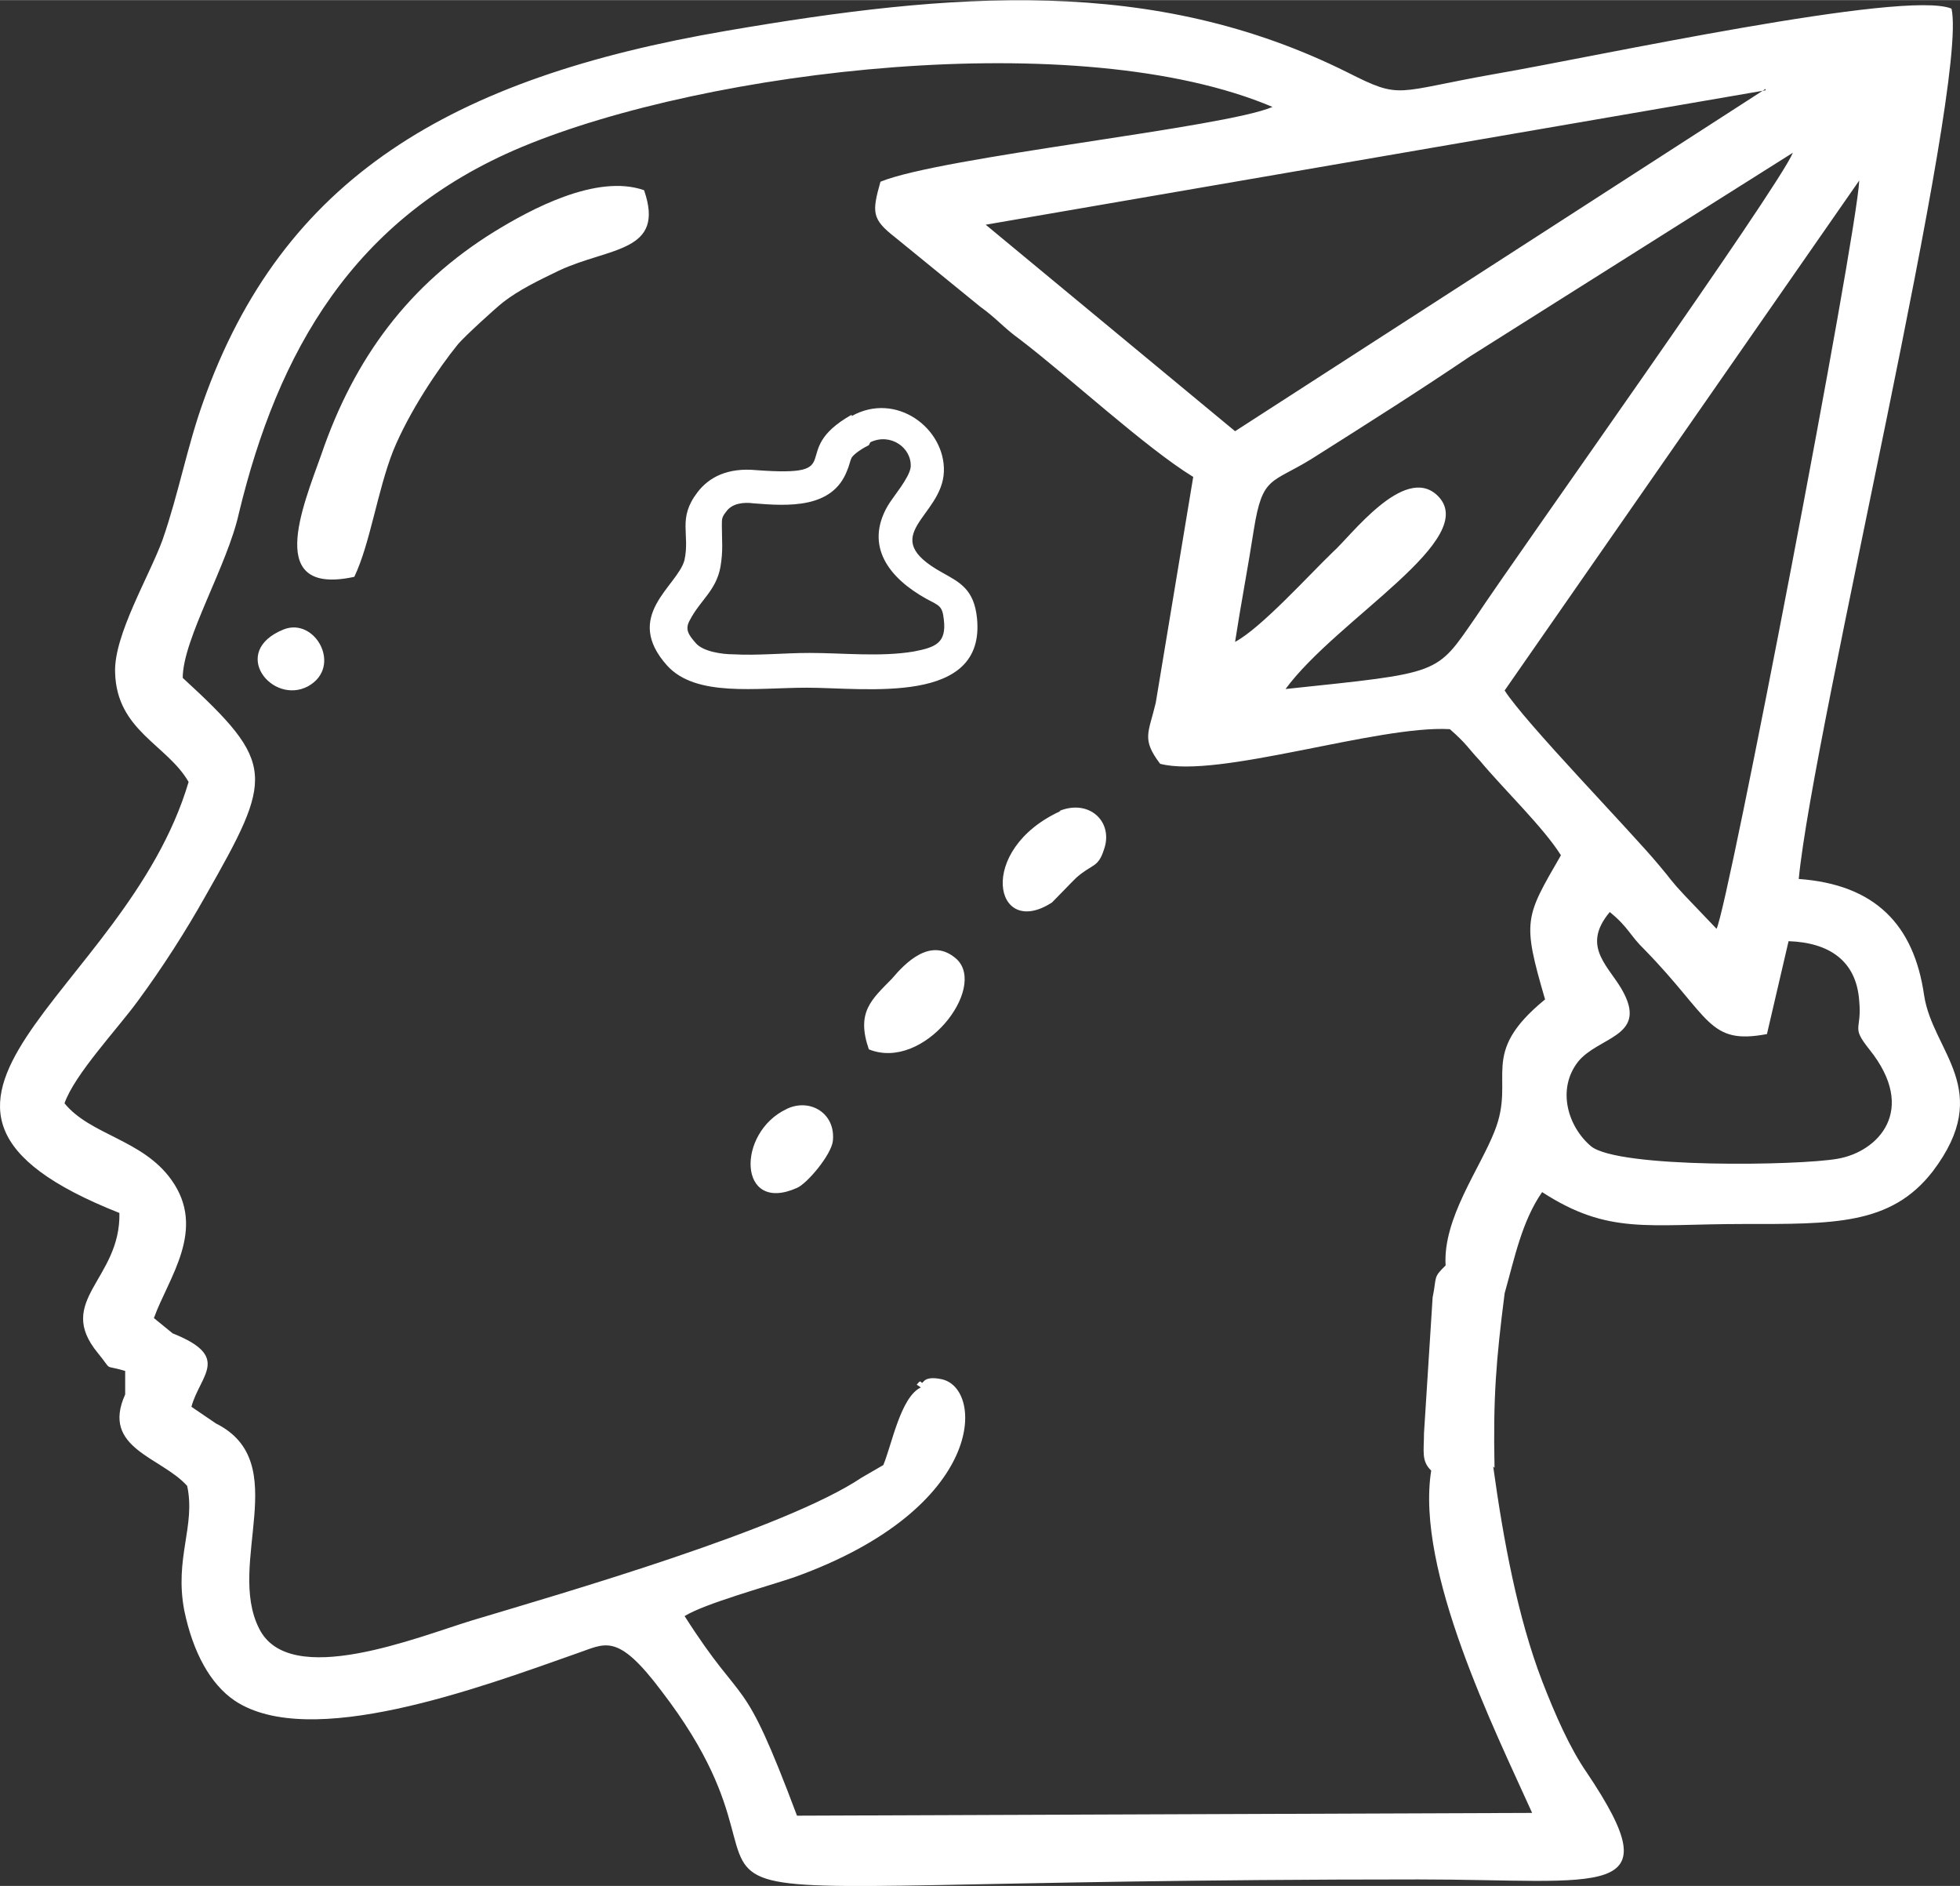 <?xml version="1.0" encoding="UTF-8"?>
<!DOCTYPE svg PUBLIC "-//W3C//DTD SVG 1.1//EN" "http://www.w3.org/Graphics/SVG/1.1/DTD/svg11.dtd">
<!-- Creator: CorelDRAW 2021 (64-Bit) -->
<svg xmlns="http://www.w3.org/2000/svg" xml:space="preserve" width="6.161mm" height="5.927mm" version="1.1" style="shape-rendering:geometricPrecision; text-rendering:geometricPrecision; image-rendering:optimizeQuality; fill-rule:evenodd; clip-rule:evenodd"
viewBox="0 0 383.47 368.86"
 xmlns:xlink="http://www.w3.org/1999/xlink"
 xmlns:xodm="http://www.corel.com/coreldraw/odm/2003">
 <rect x="0" y="0" width="383.47" height="368.86" fill="#333333" stroke="none"/>
 <defs>
  <style type="text/css">
   <![CDATA[
    .fil0 {fill:white}
   ]]>
  </style>
 </defs>
 <g id="Layer_x0020_1">
  <g id="_2758570029072">
   <g>
    <path class="fil0" d="M314.96 178.38c3.67,2.98 3.95,4.61 6.77,7.32 12.98,13.28 12.42,18.71 23.97,16.54l4.23 -18.17c7.9,0.27 13.26,3.79 13.82,11.66 0.56,5.97 -1.69,4.88 1.97,9.49 9.59,11.93 1.69,20.06 -6.21,21.41 -7.61,1.35 -42.86,1.9 -48.22,-2.44 -4.51,-3.8 -6.77,-11.12 -2.55,-16.54 3.95,-4.87 13.26,-4.87 9.03,-13.28 -2.54,-5.15 -8.74,-8.95 -2.82,-16l0 0.01zm-134.81 92.98c-3.95,1.9 -5.64,11.11 -7.33,15.18l-4.23 2.45c-14.94,10.03 -58.1,22.5 -76.15,27.91 -10.71,3.26 -35.81,13.56 -41.74,1.62 -6.49,-12.74 6.77,-32.53 -8.46,-40.12l-4.79 -3.26c1.69,-6.23 7.89,-9.76 -3.67,-14.36l-3.67 -2.99c2.82,-7.85 10.43,-17.35 3.38,-27.1 -5.64,-7.85 -15.8,-8.68 -20.87,-14.91 1.98,-5.69 10.44,-14.63 14.38,-20.06 4.79,-6.5 9.31,-13.55 13.26,-20.59 13.26,-23.31 13.82,-25.75 -4.51,-42.56 0,-7.59 8.75,-21.96 11,-32.26 7.61,-31.45 22.27,-57.74 55.28,-71.56 36.38,-15.19 109.14,-23.86 146.93,-7.86 -9.3,4.06 -64.86,9.76 -76.7,14.63 -1.69,5.97 -1.69,7.32 2.82,10.84l16.64 13.56c3.39,2.44 4.51,4.06 7.89,6.5 9.59,7.32 24.53,21.14 33.84,26.84l-7.33 44.18c-1.41,5.97 -2.82,7.05 0.85,11.93 11.28,2.99 42.58,-7.59 56.69,-6.77 3.39,2.98 3.39,3.52 5.93,6.23 4.51,5.43 12.42,13.01 15.8,18.44 -7.05,12.2 -7.61,12.74 -3.1,28.19 -13.26,10.84 -5.64,15.18 -9.87,25.75 -2.83,7.31 -10.16,17.07 -9.59,26.29 -2.54,2.45 -1.69,2.17 -2.54,6.24l-1.69 26.57c0,3.52 -0.56,5.42 1.41,7.31 -3.1,19.52 12.42,50.69 19.75,66.96l-143.83 0.54c-11,-29.28 -9.88,-20.05 -21.99,-39.04 3.95,-2.44 15.8,-5.69 21.43,-7.59 37.79,-13.55 37.23,-37.13 28.77,-38.76 -3.95,-0.81 -3.39,1.35 -3.95,0.54 -0.28,-0.27 -0.56,0.27 -0.84,0.54l0.82 0.55zm-124.65 -148.27c-10.72,4.33 -2.26,14.91 4.79,11.11 6.77,-3.79 1.41,-13.55 -4.79,-11.11zm236.9 164c-0.28,-13.82 0.29,-20.87 1.98,-34.15 1.98,-7.05 3.39,-14.09 7.33,-19.79 12.98,8.4 20.59,6.24 39.2,6.24 17.77,0 29.05,0.27 37.23,-10.3 12.13,-16 0,-23.31 -1.69,-34.42 -1.98,-13.82 -9.59,-21.69 -24.53,-22.77 2.82,-29.28 33.28,-155.05 29.89,-170.23 -9.02,-3.8 -70.22,9.49 -89.12,12.74 -20.03,3.52 -18.33,5.15 -29.05,-0.27 -38.07,-18.98 -77.27,-15.73 -121.54,-8.13 -53.87,9.22 -86.86,28.74 -102.37,72.64 -3.11,8.68 -4.79,17.89 -7.9,26.84 -2.54,7.05 -9.59,18.71 -9.31,26.02 0.29,11.38 10.16,14.1 14.38,21.41 -12.41,42.02 -67.69,62.89 -13.54,84.31 0.28,13.01 -12.7,17.08 -4.23,27.38 3.1,3.79 0.84,2.17 5.36,3.52l0 4.6c-4.79,10.57 7.05,12.2 12.13,17.89 1.69,7.86 -2.54,14.1 -0.56,24.4 1.69,8.13 5.07,14.36 9.87,17.61 14.66,9.76 47.66,-2.44 66.84,-9.22 5.64,-1.9 7.89,-4.33 16.64,7.32 37.5,48.79 -32.15,36.86 148.06,36.86 36.38,0 49.92,4.33 33,-20.87 -3.38,-4.88 -6.21,-11.38 -8.74,-17.89 -4.79,-12.47 -7.61,-27.65 -9.59,-42.02l0.26 0.28zm-138.48 -70.2c-9.87,4.61 -9.59,20.6 1.98,15.45 1.98,-0.81 6.77,-6.5 7.05,-9.22 0.56,-5.42 -4.51,-8.41 -9.03,-6.24zm16.08 -11.66c10.71,4.33 23.13,-11.93 17.2,-17.62 -5.07,-4.61 -10.16,0.82 -12.7,3.8 -3.95,4.06 -7.05,6.5 -4.51,13.82zm37.51 -46.62c-16.64,7.59 -12.98,25.21 -1.69,17.89 0.57,-0.54 3.67,-3.8 4.79,-4.88 3.11,-2.71 4.23,-1.9 5.36,-5.42 1.98,-5.43 -2.83,-10.03 -8.75,-7.59l0.29 0zm-138.19 -45.81c3.11,-6.5 4.51,-16.8 7.61,-24.66 3.11,-7.59 8.75,-16 12.7,-20.87 1.41,-1.62 7.05,-6.78 8.74,-8.13 3.11,-2.44 7.05,-4.33 11,-6.24 9.87,-4.61 20.87,-3.52 16.64,-15.72 -9.31,-3.26 -22.27,3.79 -29.33,8.13 -16.64,10.3 -27.36,24.66 -33.84,43.64 -3.67,10.3 -11,27.65 6.49,23.85zm97.3 -31.44c8.74,-4.88 18.33,2.44 18.05,10.84 -0.29,8.95 -13.54,12.47 -0.29,19.79 3.39,1.9 6.21,3.25 6.77,8.94 1.69,17.08 -21.71,13.56 -33.28,13.56 -9.87,0 -21.71,1.9 -27.35,-4.33 -8.74,-9.76 1.98,-15.45 3.39,-20.6 1.13,-5.15 -1.41,-8.13 2.54,-13.28 2.26,-2.98 5.93,-4.88 11.56,-4.34 18.61,1.36 5.64,-3.52 18.61,-10.84l0.01 0.26zm3.39 5.68c-1.13,0.54 -2.83,1.62 -3.39,2.45 -0.28,0.54 -0.57,1.9 -0.85,2.44 -2.82,7.59 -11.56,7.05 -18.33,6.5 -1.97,-0.27 -4.23,0 -5.36,1.62 -0.85,1.08 -0.85,1.35 -0.85,2.71 0,2.98 0.28,4.87 -0.28,8.13 -0.85,4.6 -3.95,6.5 -5.93,10.29 -1.13,1.9 -0.28,2.99 1.13,4.61 1.41,1.62 5.07,2.17 7.33,2.17 4.79,0.27 9.87,-0.27 14.94,-0.27 6.49,0 13.82,0.81 20.31,-0.27 4.23,-0.81 6.49,-1.62 5.93,-6.24 -0.29,-2.71 -0.85,-2.71 -3.39,-4.06 -7.33,-4.06 -12.13,-10.3 -7.61,-18.17 1.12,-1.9 4.23,-5.43 4.51,-7.59 0.28,-3.8 -3.95,-6.78 -7.89,-4.88l-0.28 0.54zm24.81 17.08c0,0 0,0 0,0l0 0zm168.94 -68.85c-0.56,11.38 -25.66,142.04 -27.92,146.38l-6.21 -6.5c-2.82,-2.99 -2.54,-2.99 -5.07,-5.97 -5.64,-6.78 -26.23,-27.91 -30.18,-34.15l69.38 -99.75zm-122.12 90.26c1.12,-7.31 2.54,-14.63 3.67,-21.96 1.69,-10.57 3.38,-8.95 11.28,-13.82 10.71,-6.78 20.59,-13.01 31.02,-20.06l63.17 -39.84c-3.11,7.31 -53.59,78.07 -62.04,90.81 -7.89,11.38 -6.49,10.84 -37.23,14.09 10.16,-13.82 38.64,-29.54 29.62,-37.95 -6.49,-5.96 -16.92,8.13 -20.31,11.11 -4.79,4.61 -14.1,14.92 -19.18,17.62l0.01 0.01zm103.78 -108.16l-103.78 66.95 -48.79 -40.39 152.57 -26.29 0 -0.27z"/>
   </g>
  </g>
 </g>
</svg>
